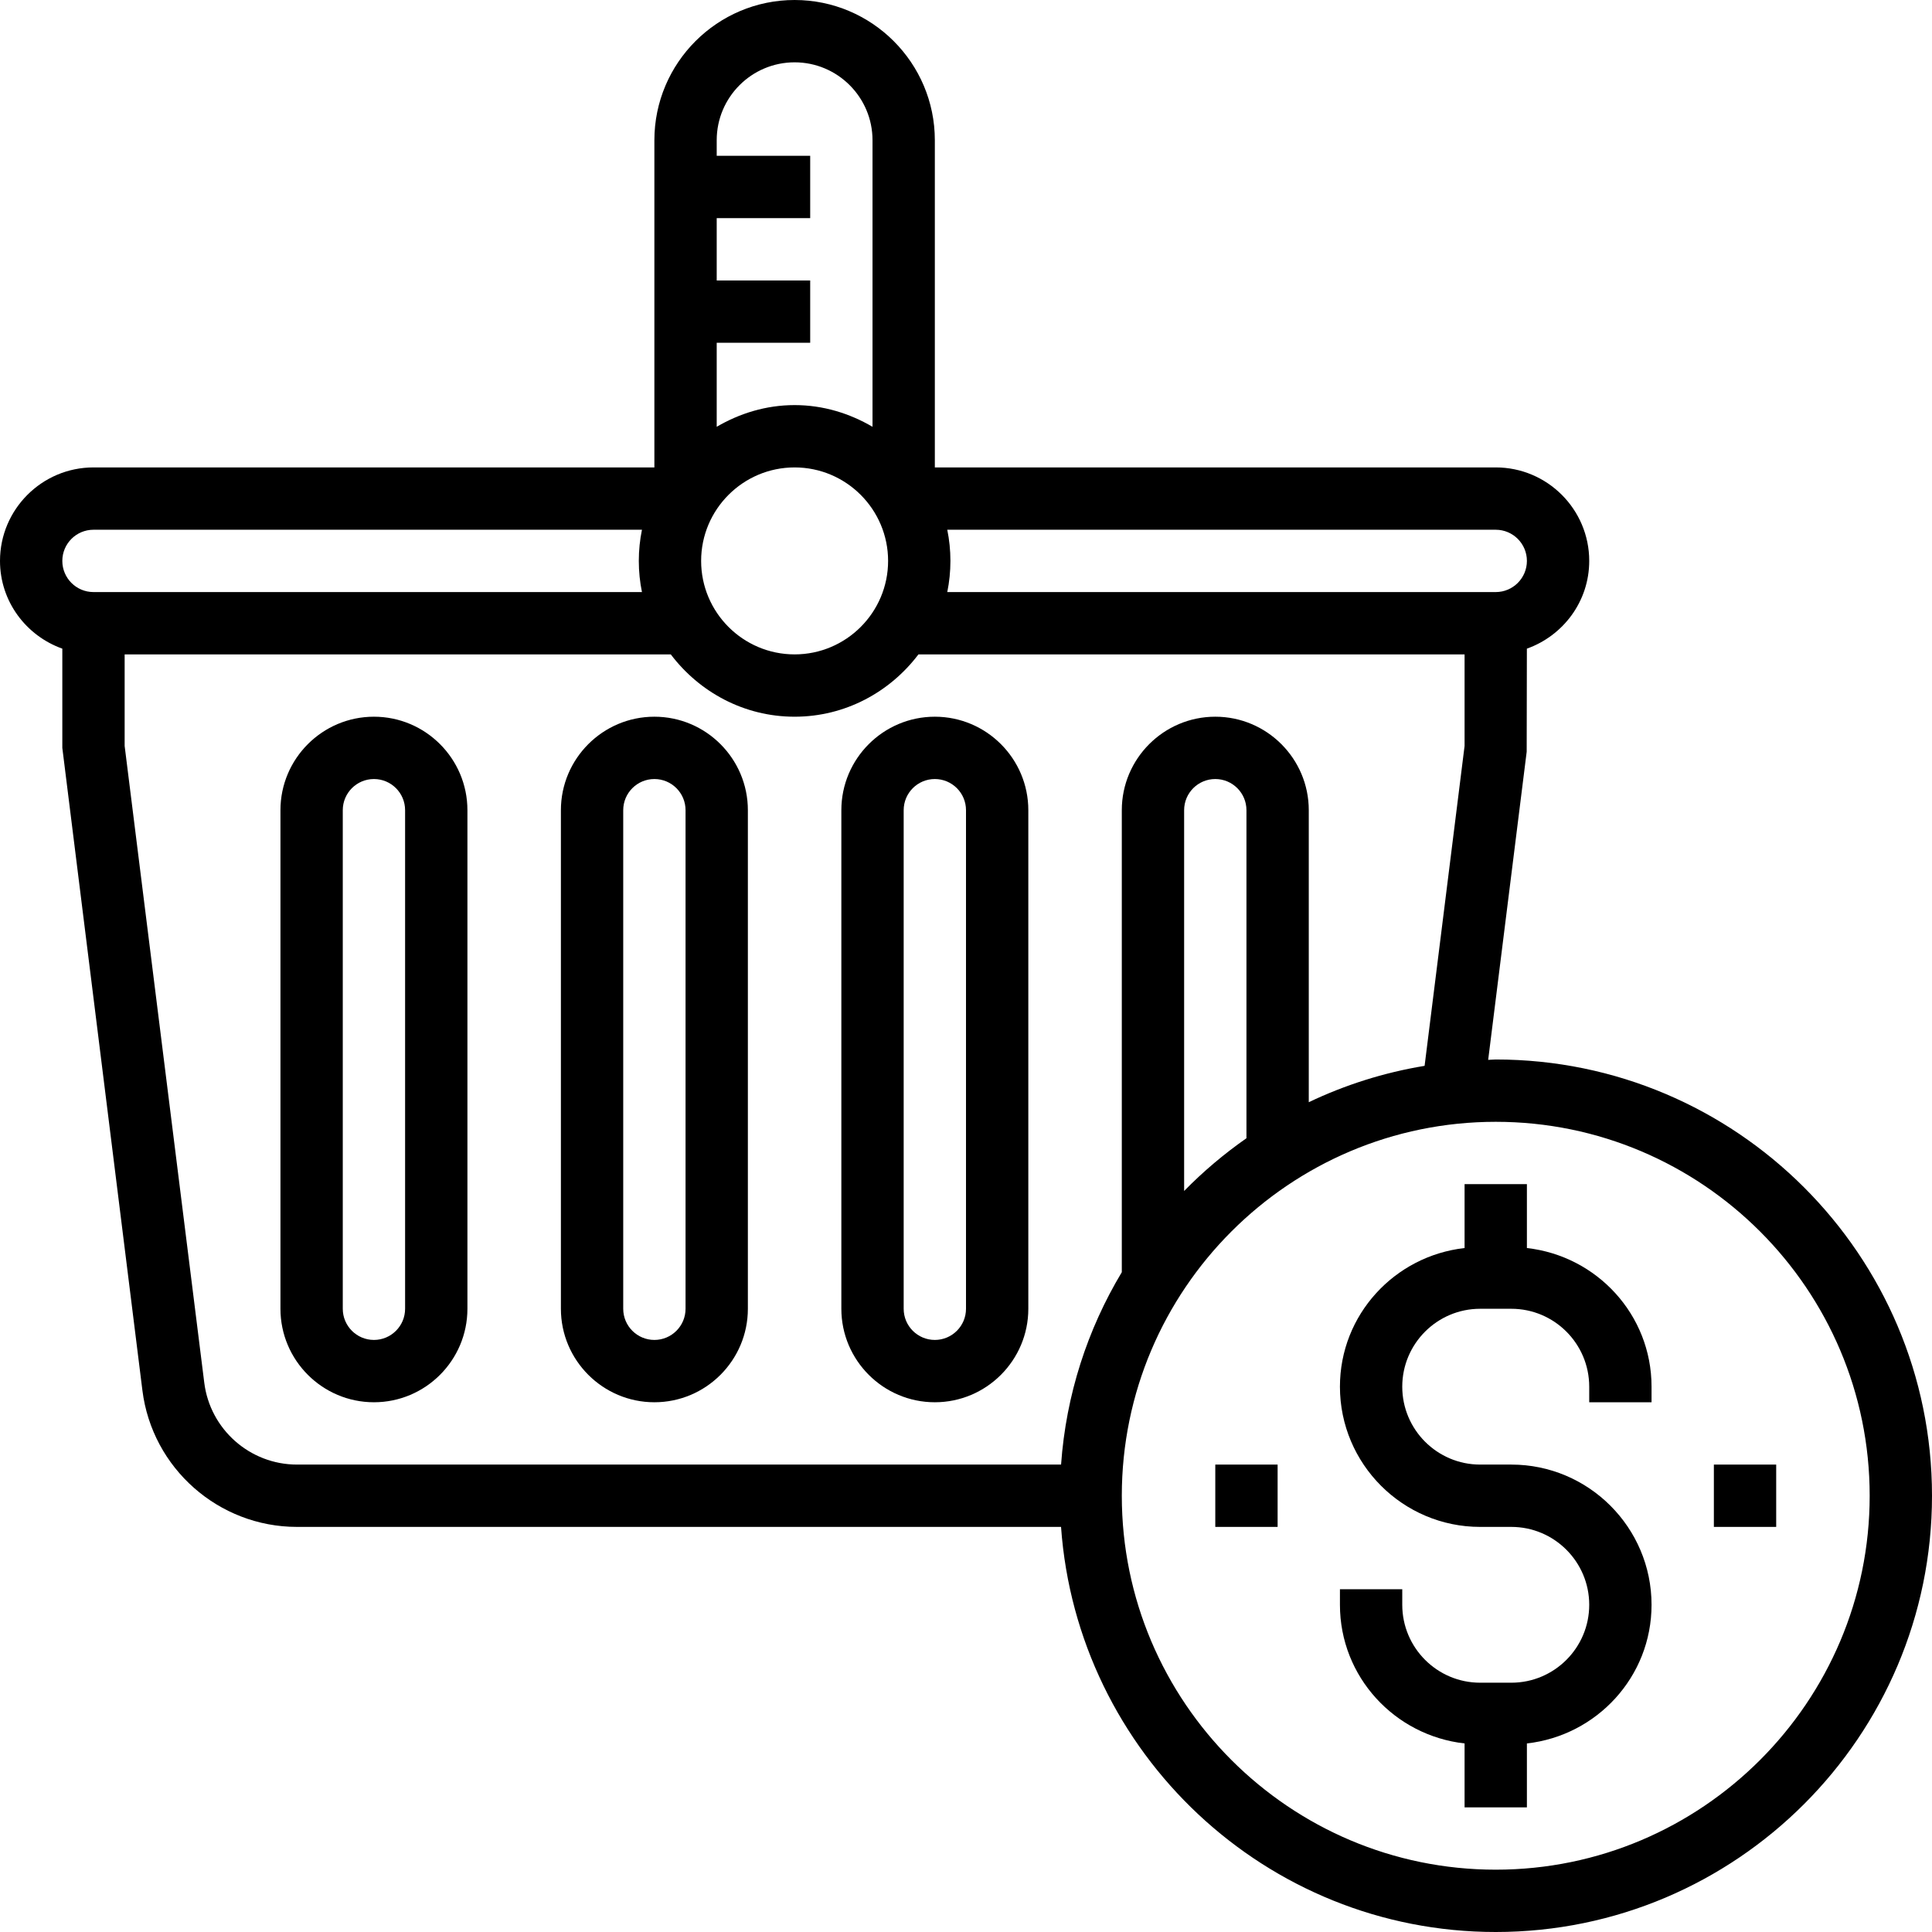 <?xml version="1.0" encoding="iso-8859-1"?>
<!-- Generator: Adobe Illustrator 19.0.0, SVG Export Plug-In . SVG Version: 6.00 Build 0)  -->
<svg version="1.1" id="Layer_1" xmlns="http://www.w3.org/2000/svg" xmlns:xlink="http://www.w3.org/1999/xlink" x="0px" y="0px"
	 viewBox="0 0 496 496" style="enable-background:new 0 0 496 496;" xml:space="preserve">
<g>
	<g>
		<g>
			<path d="M96,184c-13.232,0-24,10.768-24,24v128c0,13.232,10.768,24,24,24s24-10.768,24-24V208C120,194.768,109.232,184,96,184z
				 M104,336c0,4.416-3.584,8-8,8s-8-3.584-8-8V208c0-4.416,3.584-8,8-8s8,3.584,8,8V336z"/>
			<path d="M168,184c-13.232,0-24,10.768-24,24v128c0,13.232,10.768,24,24,24s24-10.768,24-24V208C192,194.768,181.232,184,168,184z
				 M176,336c0,4.416-3.584,8-8,8s-8-3.584-8-8V208c0-4.416,3.584-8,8-8s8,3.584,8,8V336z"/>
			<path d="M240,184c-13.232,0-24,10.768-24,24v128c0,13.232,10.768,24,24,24s24-10.768,24-24V208C264,194.768,253.232,184,240,184z
				 M248,336c0,4.416-3.584,8-8,8s-8-3.584-8-8V208c0-4.416,3.584-8,8-8s8,3.584,8,8V336z"/>
			<path d="M384,272c-0.656,0-1.296,0.088-1.944,0.096l9.888-79.104l0.048-26.464C401.288,163.224,408,154.424,408,144
				c0-13.232-10.768-24-24-24H240V36c0-19.848-16.152-36-36-36s-36,16.152-36,36v84H24c-13.232,0-24,10.768-24,24
				c0,10.416,6.712,19.216,16,22.528V192l20.56,164.96C39.056,376.936,56.12,392,76.248,392H272.4
				c4.136,58.024,52.544,104,111.6,104c61.76,0,112-50.24,112-112S445.76,272,384,272z M243.192,136H384c4.416,0,8,3.584,8,8
				s-3.584,8-8,8H243.192c0.528-2.584,0.808-5.264,0.808-8C244,141.264,243.72,138.584,243.192,136z M184,88h24V72h-24V56h24V40h-24
				v-4c0-11.032,8.968-20,20-20s20,8.968,20,20v73.568c-5.904-3.448-12.68-5.568-20-5.568s-14.096,2.12-20,5.568V88z M204,120
				c13.232,0,24,10.768,24,24s-10.768,24-24,24s-24-10.768-24-24S190.768,120,204,120z M16,144c0-4.416,3.584-8,8-8h140.808
				c-0.528,2.584-0.808,5.264-0.808,8c0,2.736,0.28,5.416,0.808,8H24C19.584,152,16,148.416,16,144z M76.248,376
				c-12.08,0-22.312-9.04-23.808-21.024L32,191.504V168h140.208c7.312,9.656,18.784,16,31.792,16s24.488-6.344,31.792-16H376v23.504
				l-10.264,82.128c-10.48,1.728-20.448,4.904-29.736,9.336V208c0-13.232-10.768-24-24-24s-24,10.768-24,24v118.608
				c-8.792,14.648-14.312,31.424-15.592,49.392H76.248z M320,208v84.216c-5.752,4.024-11.112,8.544-16,13.544V208
				c0-4.416,3.584-8,8-8C316.416,200,320,203.584,320,208z M384,480c-52.936,0-96-43.064-96-96c0-52.936,43.064-96,96-96
				c52.936,0,96,43.064,96,96C480,436.936,436.936,480,384,480z"/>
			<path d="M392,320.408V304h-16v16.408c-17.952,2.016-32,17.112-32,35.592c0,19.848,16.152,36,36,36h8c11.032,0,20,8.968,20,20
				c0,11.032-8.968,20-20,20h-8c-11.032,0-20-8.968-20-20v-4h-16v4c0,18.48,14.048,33.576,32,35.592V464h16v-16.408
				c17.952-2.016,32-17.112,32-35.592c0-19.848-16.152-36-36-36h-8c-11.032,0-20-8.968-20-20c0-11.032,8.968-20,20-20h8
				c11.032,0,20,8.968,20,20v4h16v-4C424,337.52,409.952,322.424,392,320.408z"/>
			<rect x="440" y="376" width="16" height="16"/>
			<rect x="312" y="376" width="16" height="16"/>
		</g>
	</g>
</g>
<g>
</g>
<g>
</g>
<g>
</g>
<g>
</g>
<g>
</g>
<g>
</g>
<g>
</g>
<g>
</g>
<g>
</g>
<g>
</g>
<g>
</g>
<g>
</g>
<g>
</g>
<g>
</g>
<g>
</g>
</svg>
